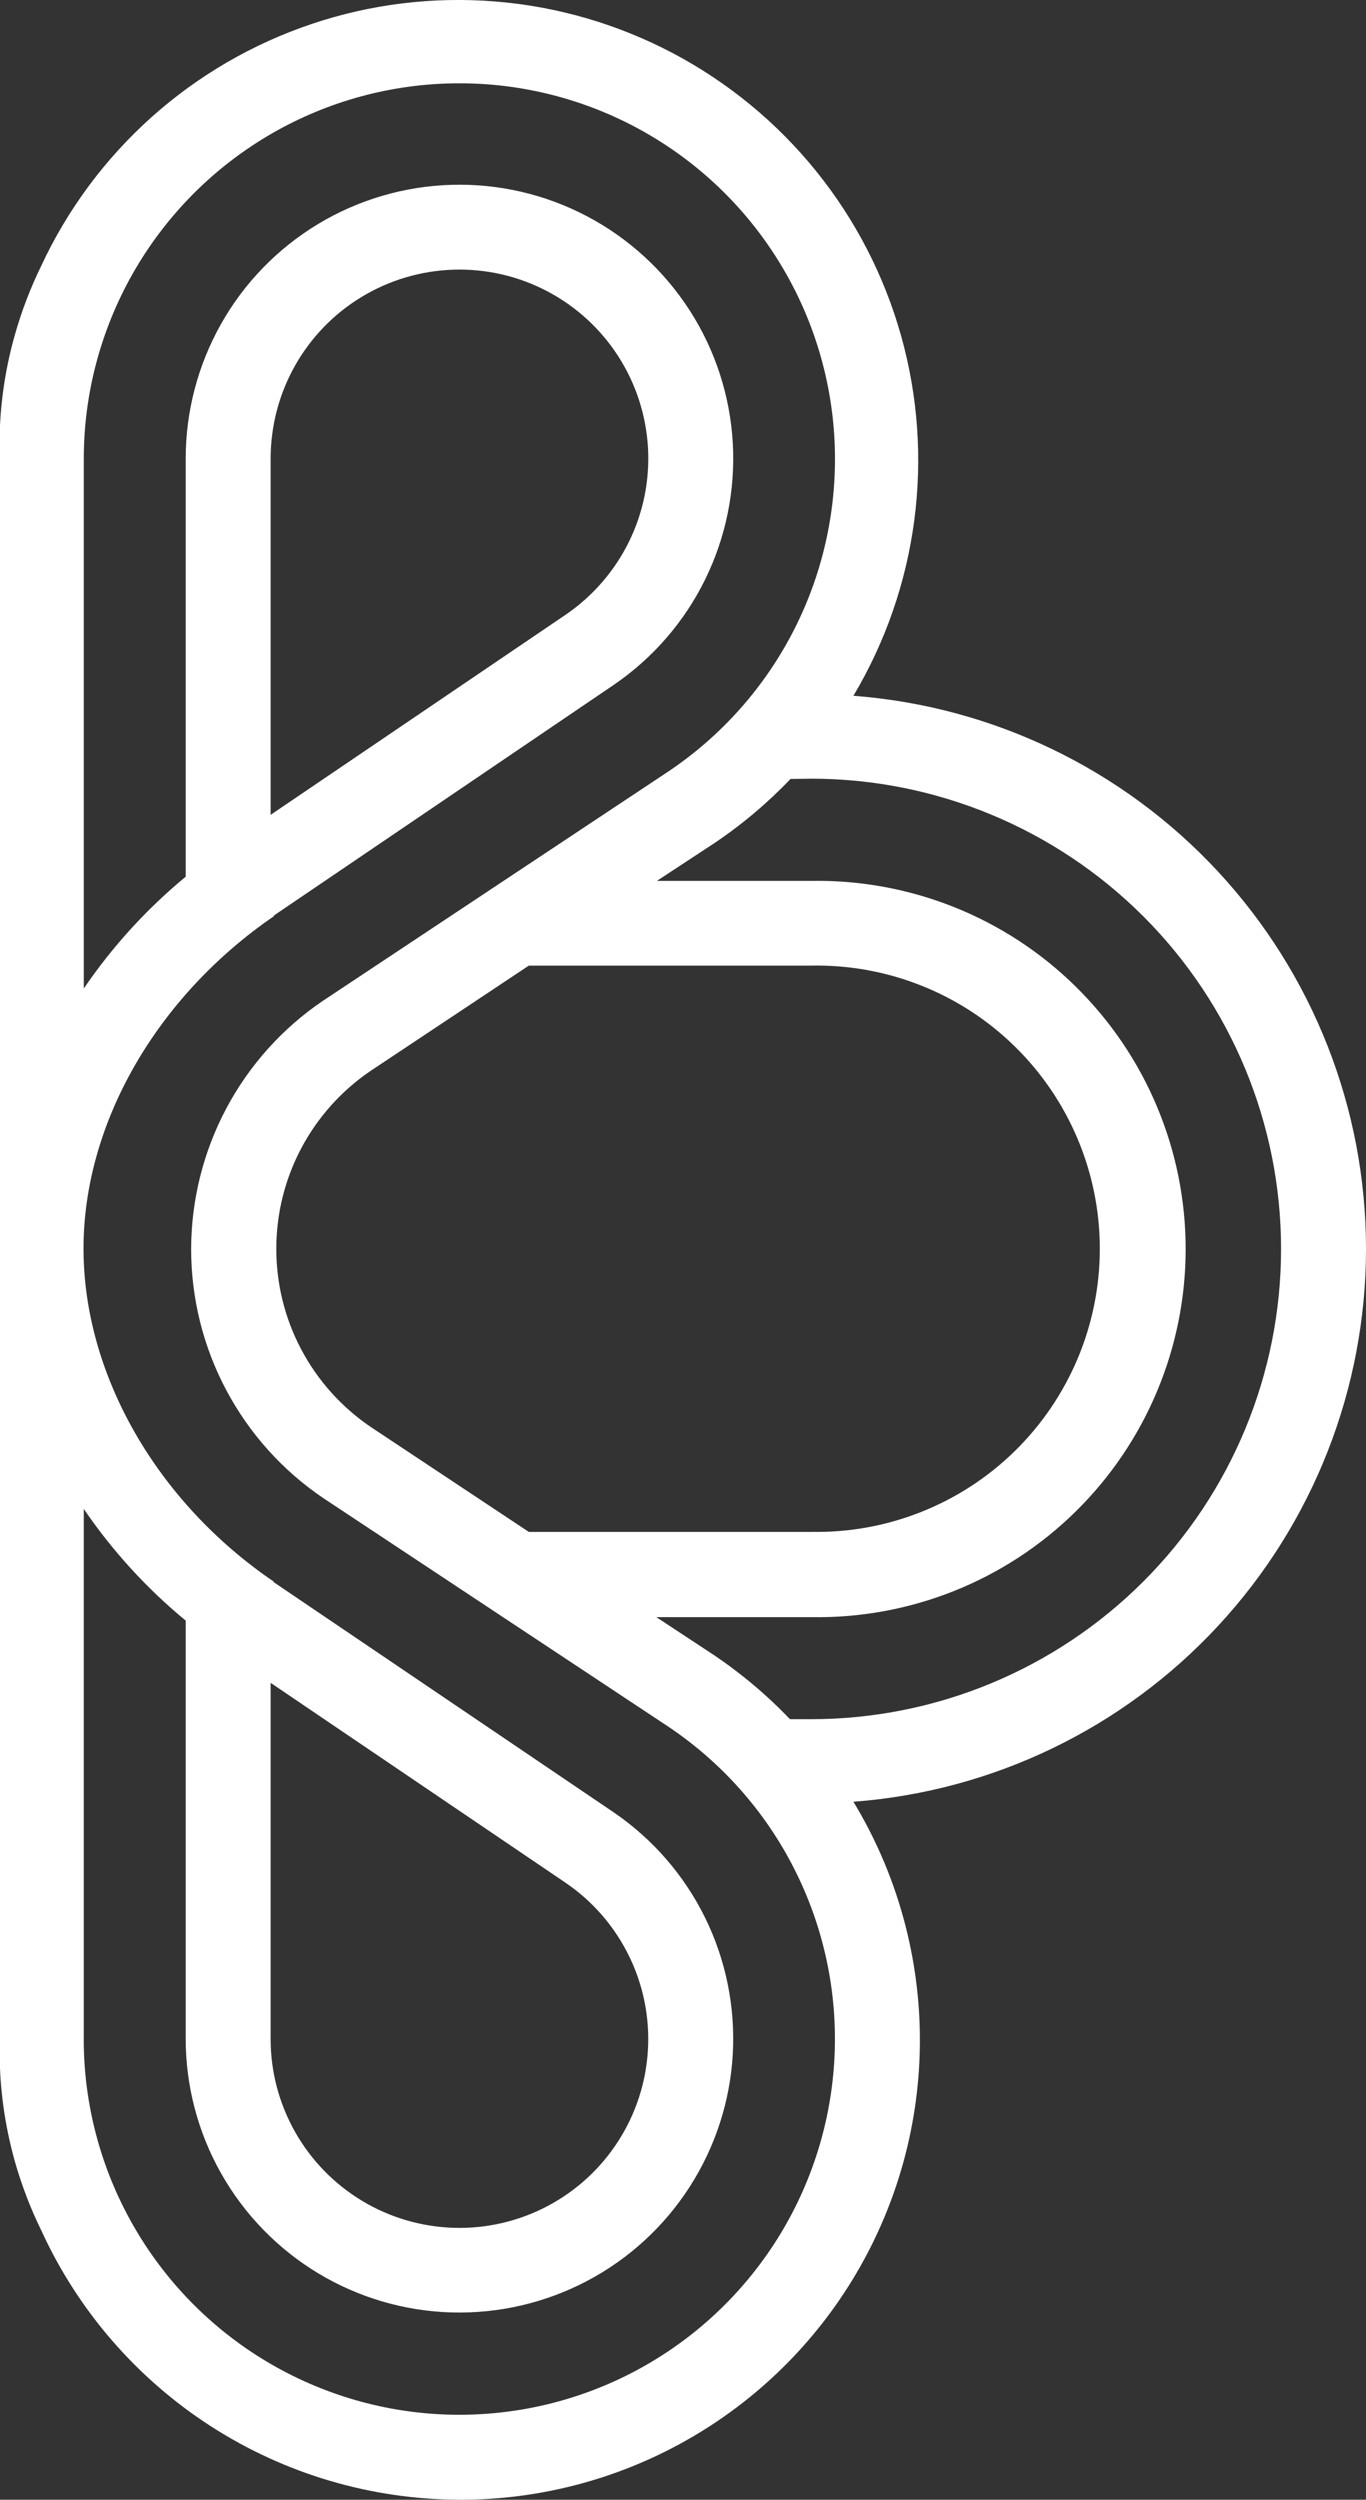 <?xml version="1.0" encoding="UTF-8"?><svg id="Livello_2" xmlns="http://www.w3.org/2000/svg" viewBox="0 0 258.28 472.4"><rect x="0" y="0" width="258.28" height="472.4" fill="#333333" stroke="none"/><defs><style>.cls-1{fill:#fff;stroke-width:0px;}</style></defs><g id="Livello_1-2"><path class="cls-1" d="m51.17,153.98v-67.3c0-6.15,1.58-12.2,4.6-17.56s7.37-9.85,12.64-13.03c5.26-3.18,11.27-4.95,17.42-5.13s12.24,1.23,17.68,4.1c5.45,2.87,10.06,7.09,13.39,12.27,3.33,5.17,5.26,11.12,5.62,17.26.35,6.14-.88,12.27-3.6,17.79-2.71,5.52-6.81,10.25-11.88,13.73l-55.86,37.87h0Zm0,164.04l55.84,37.83c5.08,3.47,9.17,8.19,11.89,13.72,2.72,5.52,3.96,11.65,3.61,17.79s-2.28,12.09-5.61,17.26c-3.32,5.18-7.93,9.41-13.37,12.28s-11.53,4.29-17.68,4.11c-6.15-.18-12.15-1.94-17.42-5.12s-9.62-7.66-12.65-13.02c-3.02-5.36-4.62-11.4-4.61-17.56v-67.3h0Zm-35.33,67.3v-100.17c5.39,7.91,11.88,15.02,19.27,21.11v78.99c0,8.92,2.3,17.69,6.69,25.46s10.7,14.27,18.34,18.88c7.64,4.6,16.34,7.16,25.26,7.41s17.75-1.81,25.64-5.97,14.57-10.3,19.39-17.81c4.82-7.51,7.62-16.13,8.12-25.03.5-8.91-1.3-17.8-5.24-25.8-3.94-8-9.89-14.85-17.25-19.88l-64.33-43.53v-.11c-22.14-15.07-35.92-39.15-35.94-62.87s13.87-47.7,36-62.86v-.13l64.31-43.62c7.36-5.04,13.3-11.89,17.23-19.89,3.93-8,5.73-16.89,5.22-25.8-.51-8.9-3.31-17.53-8.14-25.03s-11.51-13.63-19.4-17.79-16.72-6.21-25.64-5.95c-8.91.26-17.61,2.81-25.25,7.42s-13.95,11.11-18.33,18.88-6.68,16.54-6.68,25.46v78.99c-7.39,6.1-13.87,13.21-19.27,21.13v-100.12c0-12.28,3.21-24.34,9.27-35.01,6.07-10.67,14.79-19.59,25.33-25.89,10.54-6.3,22.53-9.75,34.8-10.03s24.41,2.62,35.22,8.43c10.82,5.81,19.94,14.32,26.48,24.71,6.55,10.38,10.29,22.29,10.86,34.55.57,12.26-2.04,24.46-7.59,35.42-5.55,10.95-13.84,20.27-24.06,27.07l-65.15,43.23c-7.65,5.19-13.91,12.18-18.24,20.35s-6.6,17.27-6.62,26.52v.13c.02,9.26,2.3,18.38,6.65,26.55,4.35,8.18,10.63,15.17,18.29,20.36l65.06,43.07c10.23,6.8,18.52,16.12,24.06,27.07,5.55,10.95,8.16,23.15,7.59,35.41-.58,12.27-4.32,24.17-10.86,34.55-6.55,10.39-15.67,18.9-26.48,24.71-10.82,5.81-22.95,8.71-35.22,8.43s-24.26-3.74-34.8-10.03c-10.54-6.29-19.27-15.22-25.33-25.89-6.07-10.67-9.26-22.74-9.27-35.01v-.06h.01Zm137.51-95.82h-53.36l-29.93-19.86c-5.49-3.73-9.98-8.74-13.09-14.6-3.11-5.86-4.73-12.39-4.73-19.03s1.62-13.17,4.73-19.03c3.1-5.86,7.6-10.87,13.09-14.6l29.93-19.9h53.36c7.12-.14,14.19,1.13,20.81,3.76,6.62,2.62,12.65,6.54,17.73,11.53,5.09,4.98,9.12,10.93,11.88,17.49,2.76,6.56,4.18,13.61,4.18,20.73s-1.42,14.17-4.18,20.73c-2.76,6.56-6.8,12.51-11.88,17.49-5.08,4.98-11.11,8.9-17.73,11.52-6.62,2.63-13.69,3.9-20.81,3.76m0-142.34c23.57,0,46.17,9.37,62.84,26.03,16.67,16.67,26.03,39.27,26.03,62.84s-9.36,46.17-26.03,62.84c-16.67,16.67-39.27,26.03-62.84,26.03h-3.99c-4.32-4.53-9.12-8.57-14.3-12.07l-10.97-7.22h29.27c9.24.17,18.42-1.51,27.01-4.93,8.58-3.42,16.4-8.52,22.99-15,6.59-6.48,11.83-14.2,15.4-22.72,3.58-8.52,5.42-17.67,5.42-26.91s-1.84-18.39-5.42-26.91c-3.57-8.52-8.81-16.24-15.4-22.72s-14.41-11.58-22.99-15c-8.58-3.42-17.77-5.1-27.01-4.94h-29.16l10.97-7.2c5.19-3.5,9.98-7.55,14.31-12.07l3.88-.04h-.01Zm-66.48,325.25c15.42.03,30.58-4.04,43.9-11.8,13.33-7.76,24.35-18.93,31.93-32.36,7.59-13.43,11.46-28.64,11.22-44.06-.24-15.42-4.57-30.5-12.56-43.69,26.36-1.98,50.99-13.86,68.96-33.24,17.97-19.38,27.96-44.83,27.96-71.26s-9.99-51.88-27.96-71.26c-17.97-19.38-42.61-31.25-68.96-33.24,6.04-10.13,9.95-21.39,11.5-33.08s.71-23.58-2.48-34.94c-3.19-11.36-8.65-21.95-16.06-31.12-7.41-9.18-16.61-16.75-27.04-22.27C116.85,4.57,105.41,1.23,93.66.28c-11.76-.95-23.58.49-34.76,4.26-11.18,3.76-21.48,9.76-30.27,17.62-8.79,7.87-15.89,17.44-20.86,28.14-2.03,4.15-3.68,8.48-4.94,12.92-1.6,5.61-2.55,11.39-2.83,17.22v310.48c.26,6.01,1.23,11.97,2.87,17.75,1.28,4.45,2.94,8.77,4.98,12.92,6.94,15.13,18.07,27.95,32.08,36.96,14,9,30.29,13.8,46.94,13.84"/></g></svg>